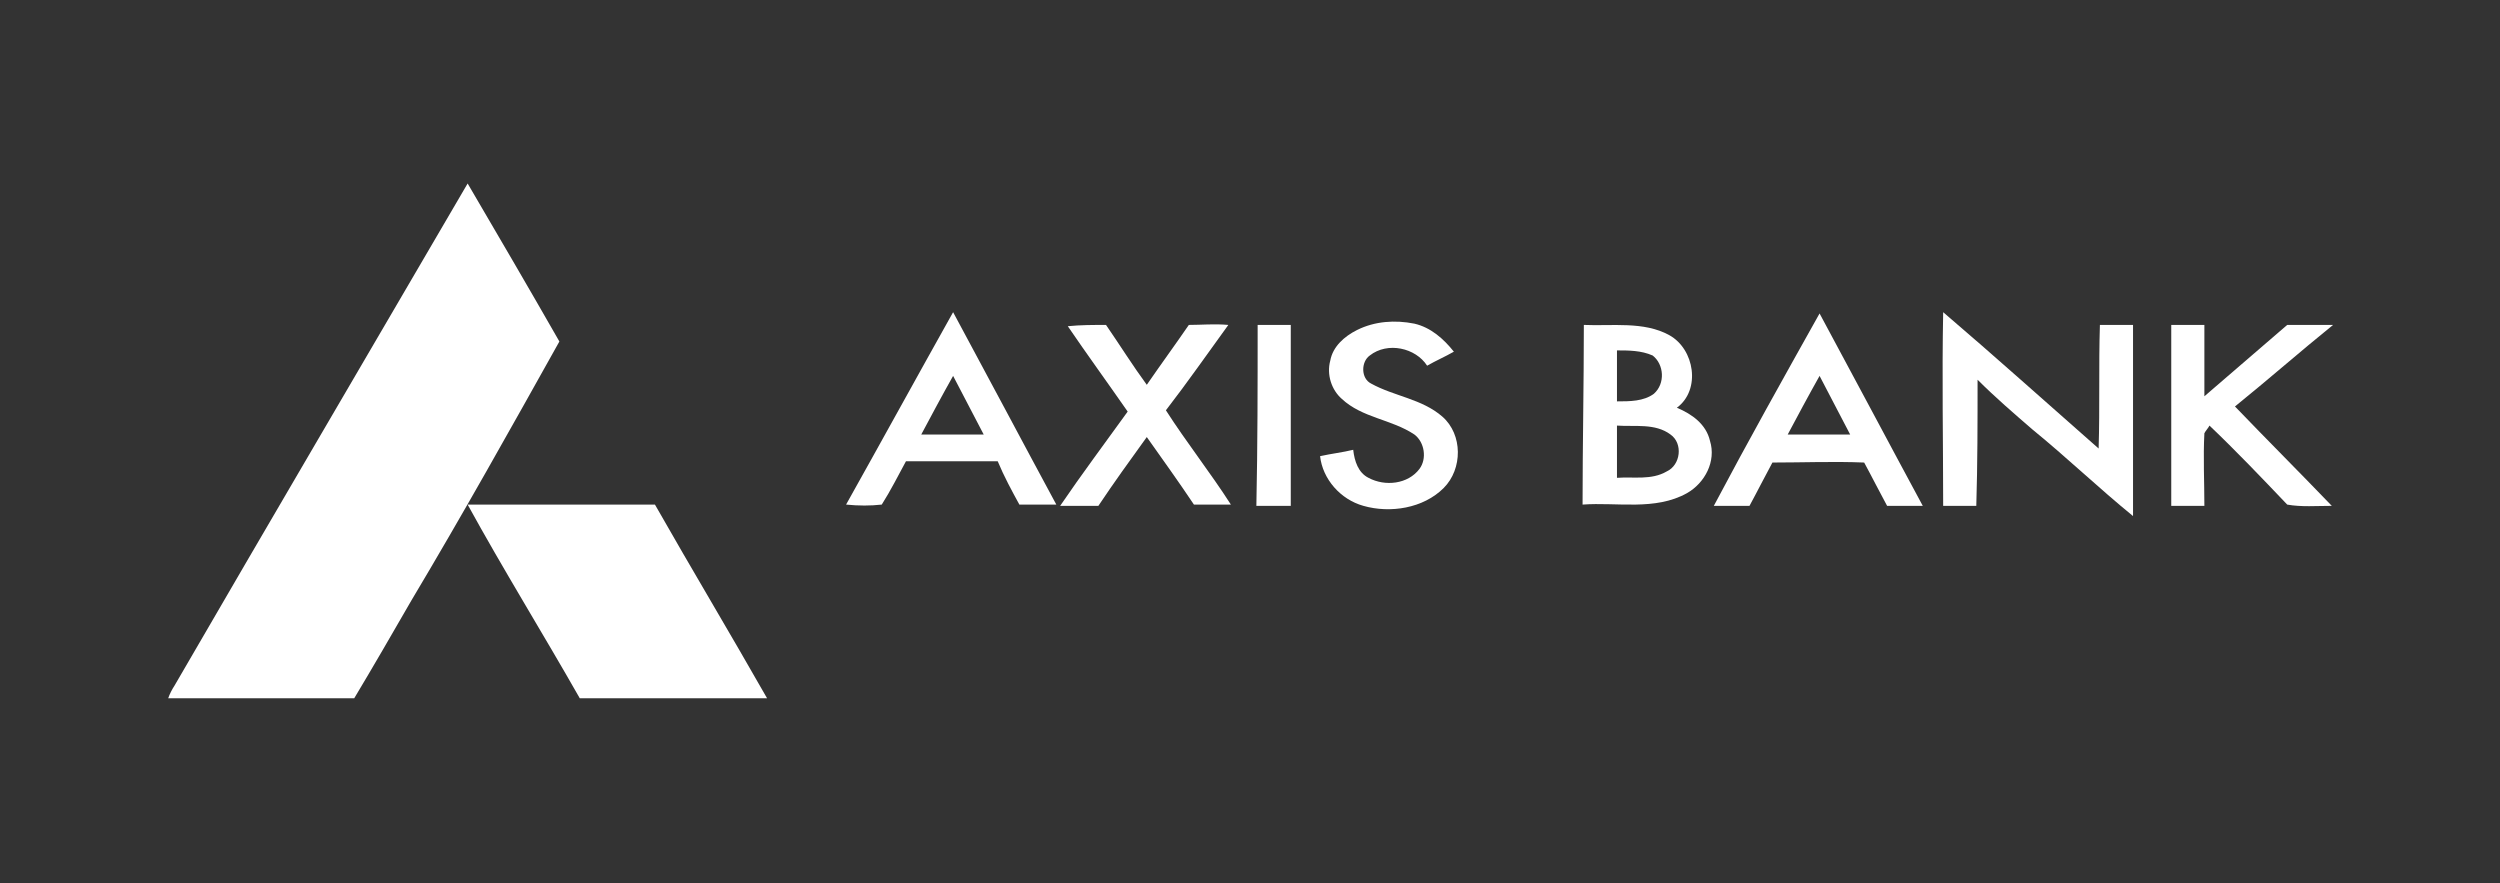 <?xml version="1.0" encoding="utf-8"?>
<!-- Generator: Adobe Illustrator 27.1.1, SVG Export Plug-In . SVG Version: 6.00 Build 0)  -->
<svg version="1.1" id="Layer_1" xmlns="http://www.w3.org/2000/svg" xmlns:xlink="http://www.w3.org/1999/xlink" x="0px" y="0px"
	 width="196.2px" height="69.3px" viewBox="0 0 196.2 69.3" style="enable-background:new 0 0 196.2 69.3;" xml:space="preserve">
<rect x="0" y="0" width="196.2" height="69.3" fill="#333333" stroke="none"/>
<style type="text/css">
	.st0{fill:#FFFFFF;}
</style>
<g id="_x23_ae285dff">
	<path id="path5" class="st0" d="M36.7,14.4c2.4,4.1,4.8,8.2,7.2,12.4c-3.8,6.8-7.6,13.6-11.6,20.3c-1.5,2.6-3,5.2-4.5,7.7
		c-4.9,0-9.8,0-14.6,0c0.1-0.3,0.3-0.7,0.5-1C21.3,40.7,29,27.6,36.7,14.4z"/>
	<path id="path7" class="st0" d="M142.8,24.6c2.7,5,5.4,10.1,8.1,15.1c-1,0-1.9,0-2.8,0c-0.6-1.1-1.2-2.3-1.8-3.4
		c-2.4-0.1-4.8,0-7.2,0c-0.6,1.1-1.2,2.3-1.8,3.4c-0.9,0-1.9,0-2.8,0C137.2,34.6,140,29.6,142.8,24.6 M140.3,34.1c1.6,0,3.3,0,4.9,0
		c-0.8-1.5-1.6-3.1-2.4-4.6C141.9,31.1,141.1,32.6,140.3,34.1z"/>
	<path id="path9" class="st0" d="M152.5,24.5c4.1,3.5,8.1,7.1,12.2,10.7c0.1-3.2,0-6.5,0.1-9.7c0.9,0,1.7,0,2.6,0c0,5,0,10,0,15
		c-2.7-2.2-5.2-4.6-7.9-6.8c-1.5-1.3-2.9-2.5-4.3-3.9c0,3.3,0,6.6-0.1,9.9c-0.9,0-1.7,0-2.6,0C152.5,34.6,152.4,29.6,152.5,24.5z"/>
	<path id="path11" class="st0" d="M66.4,39.6c2.8-5,5.6-10.1,8.4-15.1c2.7,5,5.4,10.1,8.1,15.1c-1,0-1.9,0-2.9,0
		c-0.6-1.1-1.2-2.2-1.7-3.4c-2.4,0-4.8,0-7.2,0c-0.6,1.1-1.2,2.3-1.9,3.4C68.3,39.7,67.4,39.7,66.4,39.6 M72.3,34.1
		c1.6,0,3.3,0,4.9,0c-0.8-1.5-1.6-3.1-2.4-4.6C73.9,31.1,73.1,32.6,72.3,34.1z"/>
	<path id="path13" class="st0" d="M106.5,25.9c1.4-0.7,3-0.8,4.5-0.5c1.3,0.3,2.3,1.2,3.1,2.2c-0.7,0.4-1.4,0.7-2.1,1.1
		c-0.9-1.4-3.1-1.9-4.5-0.8c-0.7,0.5-0.7,1.8,0.1,2.2c1.8,1,4,1.2,5.6,2.6c1.6,1.4,1.6,4.1,0.1,5.6c-1.6,1.6-4.2,2-6.3,1.4
		c-1.8-0.5-3.2-2.1-3.4-3.9c0.9-0.2,1.8-0.3,2.6-0.5c0.1,0.9,0.4,1.8,1.2,2.2c1.3,0.7,3.1,0.5,4-0.7c0.6-0.8,0.4-2.1-0.4-2.7
		c-1.8-1.2-4.1-1.3-5.7-2.8c-0.8-0.7-1.2-1.9-0.9-3C104.6,27.2,105.5,26.4,106.5,25.9z"/>
	<path id="path15" class="st0" d="M83.8,25.6c1-0.1,2-0.1,3-0.1c1.1,1.6,2.1,3.2,3.2,4.7c1.1-1.6,2.2-3.1,3.3-4.7c1,0,2-0.1,3.1,0
		c-1.6,2.2-3.2,4.5-4.9,6.7c1.6,2.5,3.5,4.9,5.1,7.4c-1,0-1.9,0-2.9,0c-1.2-1.8-2.5-3.6-3.7-5.3c-1.3,1.8-2.6,3.6-3.8,5.4
		c-1,0-2,0-3,0c1.7-2.5,3.5-4.9,5.3-7.4C86.9,30,85.3,27.8,83.8,25.6z"/>
	<path id="path17" class="st0" d="M98.7,25.5c0.9,0,1.8,0,2.6,0c0,4.7,0,9.4,0,14.2c-0.9,0-1.8,0-2.7,0
		C98.7,34.9,98.7,30.2,98.7,25.5z"/>
	<path id="path19" class="st0" d="M124.3,25.5c2.2,0.1,4.7-0.3,6.7,0.8c2,1.1,2.5,4.3,0.6,5.7c1.2,0.5,2.3,1.3,2.6,2.6
		c0.5,1.6-0.4,3.3-1.8,4.1c-2.5,1.4-5.5,0.7-8.2,0.9C124.2,35,124.3,30.2,124.3,25.5 M126.9,27.5c0,1.4,0,2.7,0,4c1,0,2.1,0,2.9-0.6
		c0.9-0.8,0.8-2.3-0.1-3C128.8,27.5,127.8,27.5,126.9,27.5 M126.9,33.4c0,1.4,0,2.8,0,4.1c1.3-0.1,2.7,0.2,3.9-0.5
		c1.1-0.5,1.3-2.2,0.3-2.9C129.9,33.2,128.3,33.5,126.9,33.4z"/>
	<path id="path21" class="st0" d="M170.4,25.5c0.9,0,1.7,0,2.6,0c0,1.9,0,3.7,0,5.6c2.2-1.9,4.3-3.7,6.5-5.6c1.2,0,2.4,0,3.6,0
		c-2.6,2.1-5.1,4.3-7.7,6.4c2.5,2.6,5.1,5.2,7.6,7.8c-1.2,0-2.4,0.1-3.5-0.1c-2-2.1-4-4.2-6.1-6.2c-0.1,0.2-0.3,0.4-0.4,0.6
		c-0.1,1.9,0,3.8,0,5.7c-0.9,0-1.8,0-2.6,0C170.4,34.9,170.4,30.2,170.4,25.5z"/>
	<path id="path23" class="st0" d="M36.7,39.6c4.9,0,9.8,0,14.7,0c2.9,5.1,5.9,10.1,8.8,15.2c-4.9,0-9.8,0-14.7,0
		C42.6,49.7,39.5,44.7,36.7,39.6z"/>
</g>
</svg>

